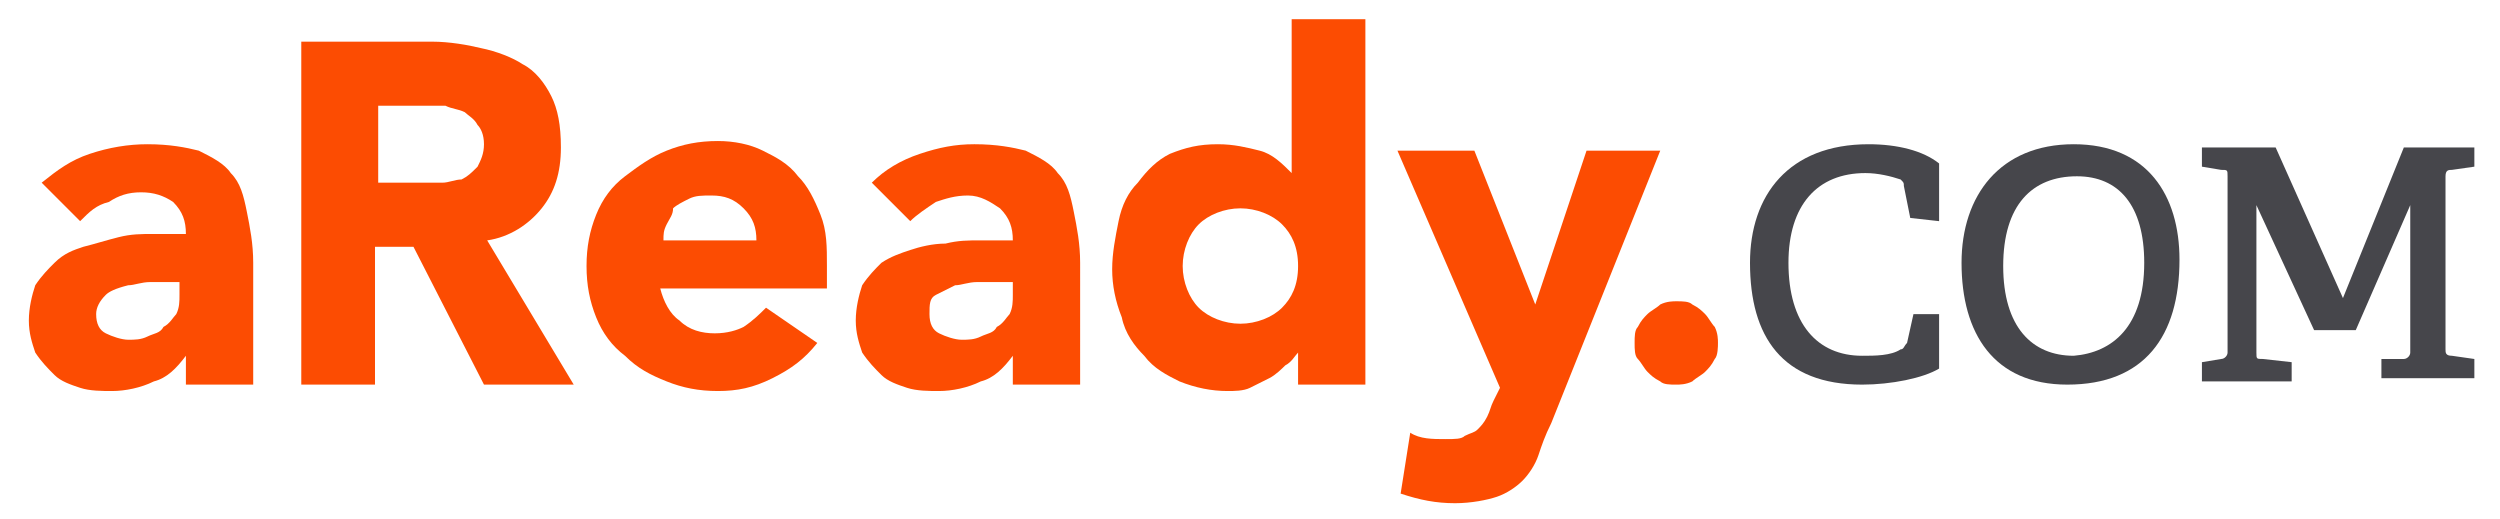 <?xml version="1.0" encoding="UTF-8"?>
<svg xmlns="http://www.w3.org/2000/svg" xmlns:xlink="http://www.w3.org/1999/xlink" version="1.1" x="0px" y="0px" viewBox="0 0 78 16.2" style="enable-background:new 0 0 78 16.2;" xml:space="preserve">
<style type="text/css">
	.st0{fill:#FC4C02;}
	.st1{fill:#46464B;}
	.st2{display:none;}
	.st3{display:inline;fill:none;stroke:#E5007D;stroke-width:0.1;stroke-miterlimit:10;}
	.st4{display:inline;}
	.st5{opacity:0.2;fill:#E5007D;}
</style>
<g id="aReady.COM_logo">
	<g>
		<path class="st0" d="M5.8,11.1L5.8,11.1c-0.3,0.4-0.6,0.7-1,0.8c-0.4,0.2-0.9,0.3-1.3,0.3c-0.3,0-0.7,0-1-0.1    c-0.3-0.1-0.6-0.2-0.8-0.4c-0.2-0.2-0.4-0.4-0.6-0.7c-0.1-0.3-0.2-0.6-0.2-1c0-0.4,0.1-0.8,0.2-1.1c0.2-0.3,0.4-0.5,0.6-0.7    C2,7.9,2.3,7.8,2.6,7.7C3,7.6,3.3,7.5,3.7,7.4c0.4-0.1,0.7-0.1,1.1-0.1c0.4,0,0.7,0,1,0c0-0.4-0.1-0.7-0.4-1C5.1,6.1,4.8,6,4.4,6    C4,6,3.7,6.1,3.4,6.3C3,6.4,2.8,6.6,2.5,6.9L1.3,5.7C1.8,5.3,2.2,5,2.8,4.8C3.4,4.6,4,4.5,4.6,4.5c0.7,0,1.2,0.1,1.6,0.2    c0.4,0.2,0.8,0.4,1,0.7c0.3,0.3,0.4,0.7,0.5,1.2c0.1,0.5,0.2,1,0.2,1.6V12H5.8V11.1z M5.3,8.8c-0.2,0-0.4,0-0.6,0    c-0.3,0-0.5,0.1-0.7,0.1C3.6,9,3.4,9.1,3.3,9.2C3.1,9.4,3,9.6,3,9.8c0,0.3,0.1,0.5,0.3,0.6c0.2,0.1,0.5,0.2,0.7,0.2    c0.2,0,0.4,0,0.6-0.1c0.2-0.1,0.4-0.1,0.5-0.3c0.2-0.1,0.3-0.3,0.4-0.4c0.1-0.2,0.1-0.4,0.1-0.6V8.8H5.3z"></path>
		<path class="st0" d="M9.4,1.3h4.1c0.5,0,1.1,0.1,1.5,0.2C15.5,1.6,16,1.8,16.3,2c0.4,0.2,0.7,0.6,0.9,1c0.2,0.4,0.3,0.9,0.3,1.6    c0,0.8-0.2,1.4-0.6,1.9c-0.4,0.5-1,0.9-1.7,1l2.7,4.5h-2.8l-2.2-4.3h-1.2V12H9.4V1.3z M11.7,5.7h1.4c0.2,0,0.4,0,0.7,0    c0.2,0,0.4-0.1,0.6-0.1c0.2-0.1,0.3-0.2,0.5-0.4c0.1-0.2,0.2-0.4,0.2-0.7c0-0.3-0.1-0.5-0.2-0.6c-0.1-0.2-0.3-0.3-0.4-0.4    c-0.2-0.1-0.4-0.1-0.6-0.2c-0.2,0-0.4,0-0.6,0h-1.5V5.7z"></path>
		<path class="st0" d="M25.5,10.7c-0.4,0.5-0.8,0.8-1.4,1.1c-0.6,0.3-1.1,0.4-1.7,0.4c-0.6,0-1.1-0.1-1.6-0.3    c-0.5-0.2-0.9-0.4-1.3-0.8c-0.4-0.3-0.7-0.7-0.9-1.2c-0.2-0.5-0.3-1-0.3-1.6c0-0.6,0.1-1.1,0.3-1.6c0.2-0.5,0.5-0.9,0.9-1.2    c0.4-0.3,0.8-0.6,1.3-0.8c0.5-0.2,1-0.3,1.6-0.3c0.5,0,1,0.1,1.4,0.3c0.4,0.2,0.8,0.4,1.1,0.8c0.3,0.3,0.5,0.7,0.7,1.2    c0.2,0.5,0.2,1,0.2,1.6V9h-5.2c0.1,0.4,0.3,0.8,0.6,1c0.3,0.3,0.7,0.4,1.1,0.4c0.4,0,0.7-0.1,0.9-0.2c0.3-0.2,0.5-0.4,0.7-0.6    L25.5,10.7z M23.6,7.5c0-0.4-0.1-0.7-0.4-1c-0.3-0.3-0.6-0.4-1-0.4c-0.3,0-0.5,0-0.7,0.1c-0.2,0.1-0.4,0.2-0.5,0.3    C21,6.7,20.9,6.8,20.8,7c-0.1,0.2-0.1,0.3-0.1,0.5H23.6z"></path>
		<path class="st0" d="M31.6,11.1L31.6,11.1c-0.3,0.4-0.6,0.7-1,0.8c-0.4,0.2-0.9,0.3-1.3,0.3c-0.3,0-0.7,0-1-0.1    c-0.3-0.1-0.6-0.2-0.8-0.4c-0.2-0.2-0.4-0.4-0.6-0.7c-0.1-0.3-0.2-0.6-0.2-1c0-0.4,0.1-0.8,0.2-1.1c0.2-0.3,0.4-0.5,0.6-0.7    c0.3-0.2,0.6-0.3,0.9-0.4c0.3-0.1,0.7-0.2,1.1-0.2c0.4-0.1,0.7-0.1,1.1-0.1c0.4,0,0.7,0,1,0c0-0.4-0.1-0.7-0.4-1    c-0.3-0.2-0.6-0.4-1-0.4c-0.4,0-0.7,0.1-1,0.2c-0.3,0.2-0.6,0.4-0.8,0.6l-1.2-1.2c0.4-0.4,0.9-0.7,1.5-0.9    c0.6-0.2,1.1-0.3,1.7-0.3c0.7,0,1.2,0.1,1.6,0.2c0.4,0.2,0.8,0.4,1,0.7c0.3,0.3,0.4,0.7,0.5,1.2c0.1,0.5,0.2,1,0.2,1.6V12h-2.1    V11.1z M31.1,8.8c-0.2,0-0.4,0-0.6,0c-0.3,0-0.5,0.1-0.7,0.1c-0.2,0.1-0.4,0.2-0.6,0.3c-0.2,0.1-0.2,0.3-0.2,0.6    c0,0.3,0.1,0.5,0.3,0.6c0.2,0.1,0.5,0.2,0.7,0.2c0.2,0,0.4,0,0.6-0.1c0.2-0.1,0.4-0.1,0.5-0.3c0.2-0.1,0.3-0.3,0.4-0.4    c0.1-0.2,0.1-0.4,0.1-0.6V8.8H31.1z"></path>
		<path class="st0" d="M42.6,12h-2.1v-1h0c-0.1,0.1-0.2,0.3-0.4,0.4c-0.1,0.1-0.3,0.3-0.5,0.4c-0.2,0.1-0.4,0.2-0.6,0.3    c-0.2,0.1-0.5,0.1-0.7,0.1c-0.5,0-1-0.1-1.5-0.3c-0.4-0.2-0.8-0.4-1.1-0.8c-0.3-0.3-0.6-0.7-0.7-1.2c-0.2-0.5-0.3-1-0.3-1.5    c0-0.5,0.1-1,0.2-1.5C35,6.4,35.2,6,35.5,5.7c0.3-0.4,0.6-0.7,1-0.9C37,4.6,37.4,4.5,38,4.5c0.5,0,0.9,0.1,1.3,0.2    c0.4,0.1,0.7,0.4,1,0.7h0V0.6h2.3V12z M40.5,8.3c0-0.6-0.2-1-0.5-1.3c-0.3-0.3-0.8-0.5-1.3-0.5s-1,0.2-1.3,0.5    c-0.3,0.3-0.5,0.8-0.5,1.3s0.2,1,0.5,1.3c0.3,0.3,0.8,0.5,1.3,0.5s1-0.2,1.3-0.5C40.3,9.3,40.5,8.9,40.5,8.3z"></path>
		<path class="st0" d="M48.4,13.2c-0.2,0.4-0.3,0.7-0.4,1c-0.1,0.3-0.3,0.6-0.5,0.8c-0.2,0.2-0.5,0.4-0.8,0.5    c-0.3,0.1-0.8,0.2-1.3,0.2c-0.6,0-1.1-0.1-1.7-0.3l0.3-1.9c0.3,0.2,0.7,0.2,1.1,0.2c0.3,0,0.5,0,0.6-0.1c0.2-0.1,0.3-0.1,0.4-0.2    c0.1-0.1,0.2-0.2,0.3-0.4c0.1-0.2,0.1-0.3,0.2-0.5l0.2-0.4l-3.2-7.4h2.4l1.9,4.8h0l1.6-4.8h2.3L48.4,13.2z"></path>
		<path class="st0" d="M51,10.7c0-0.2,0-0.4,0.1-0.5c0.1-0.2,0.2-0.3,0.3-0.4c0.1-0.1,0.3-0.2,0.4-0.3c0.2-0.1,0.4-0.1,0.5-0.1    c0.2,0,0.4,0,0.5,0.1c0.2,0.1,0.3,0.2,0.4,0.3c0.1,0.1,0.2,0.3,0.3,0.4c0.1,0.2,0.1,0.4,0.1,0.5s0,0.4-0.1,0.5    c-0.1,0.2-0.2,0.3-0.3,0.4c-0.1,0.1-0.3,0.2-0.4,0.3c-0.2,0.1-0.4,0.1-0.5,0.1c-0.2,0-0.4,0-0.5-0.1c-0.2-0.1-0.3-0.2-0.4-0.3    c-0.1-0.1-0.2-0.3-0.3-0.4C51,11.1,51,10.9,51,10.7z"></path>
	</g>
	<g>
		<path class="st1" d="M58.1,12c-2.5,0-3.5-1.5-3.5-3.8c0-2.1,1.2-3.7,3.7-3.7c0.9,0,1.7,0.2,2.2,0.6v1.8l-0.9-0.1l-0.2-1    c0-0.1,0-0.1-0.1-0.2c-0.3-0.1-0.7-0.2-1.1-0.2c-1.5,0-2.4,1-2.4,2.8c0,1.9,0.9,2.9,2.3,2.9c0.4,0,0.9,0,1.2-0.2    c0.1,0,0.1-0.1,0.2-0.2l0.2-0.9h0.8v1.7C60,11.8,59,12,58.1,12z"></path>
		<path class="st1" d="M61.2,8.2c0-2.1,1.2-3.7,3.5-3.7c2.3,0,3.3,1.6,3.3,3.6c0,2.4-1.1,3.9-3.5,3.9C62.2,12,61.2,10.4,61.2,8.2z     M66.9,8.2c0-1.8-0.8-2.7-2.1-2.7c-1.4,0-2.3,0.9-2.3,2.8c0,1.9,0.9,2.8,2.2,2.8C65.9,11,66.9,10.2,66.9,8.2z"></path>
		<path class="st1" d="M75,11.2c0.1,0,0.2-0.1,0.2-0.2V6.4h0l-1.7,3.9h-1.3l-1.8-3.9h0v4.6c0,0.2,0,0.2,0.2,0.2l0.9,0.1v0.6h-2.8    v-0.6l0.6-0.1c0.1,0,0.2-0.1,0.2-0.2V5.5c0-0.2,0-0.2-0.2-0.2l-0.6-0.1V4.6h2.3l2.1,4.7h0L75,4.6h2.2v0.6l-0.7,0.1    c-0.1,0-0.2,0-0.2,0.2v5.4c0,0.1,0,0.2,0.2,0.2l0.7,0.1v0.6h-2.9v-0.6L75,11.2z"></path>
	</g>
</g>
<g id="clear_space" class="st2">
	<line class="st3" x1="-6.8" y1="0.6" x2="84.8" y2="0.6"></line>
	<line class="st3" x1="-6.8" y1="15.6" x2="84.8" y2="15.6"></line>
	<line class="st3" x1="0.9" y1="-7.1" x2="0.9" y2="23.3"></line>
	<line class="st3" x1="77.1" y1="-7.1" x2="77.1" y2="23.3"></line>
	<g class="st4">
		<path class="st5" d="M43.6-0.5L43.6-0.5c-0.3,0.4-0.6,0.7-1,0.8c-0.4,0.2-0.9,0.3-1.3,0.3c-0.3,0-0.7,0-1-0.1    c-0.3-0.1-0.6-0.2-0.8-0.4c-0.2-0.2-0.4-0.4-0.6-0.7c-0.1-0.3-0.2-0.6-0.2-1c0-0.4,0.1-0.8,0.2-1.1C39-3,39.2-3.3,39.5-3.5    c0.3-0.2,0.6-0.3,0.9-0.4c0.3-0.1,0.7-0.2,1.1-0.2c0.4-0.1,0.7-0.1,1.1-0.1c0.4,0,0.7,0,1,0c0-0.4-0.1-0.7-0.4-1    c-0.3-0.2-0.6-0.4-1-0.4c-0.4,0-0.7,0.1-1,0.2c-0.3,0.2-0.6,0.4-0.8,0.6l-1.2-1.2c0.4-0.4,0.9-0.7,1.5-0.9    c0.6-0.2,1.1-0.3,1.7-0.3c0.7,0,1.2,0.1,1.6,0.2c0.4,0.2,0.8,0.4,1,0.7c0.3,0.3,0.4,0.7,0.5,1.2c0.1,0.5,0.2,1,0.2,1.6v3.7h-2.1    V-0.5z M43-2.8c-0.2,0-0.4,0-0.6,0c-0.3,0-0.5,0.1-0.7,0.1c-0.2,0.1-0.4,0.2-0.6,0.3c-0.2,0.1-0.2,0.3-0.2,0.6    c0,0.3,0.1,0.5,0.3,0.6c0.2,0.1,0.5,0.2,0.7,0.2c0.2,0,0.4,0,0.6-0.1c0.2-0.1,0.4-0.1,0.5-0.3c0.2-0.1,0.3-0.3,0.4-0.4    s0.1-0.4,0.1-0.6v-0.5H43z"></path>
		<path class="st5" d="M46.5,22.2L46.5,22.2c-0.3,0.4-0.6,0.7-1,0.8c-0.4,0.2-0.9,0.3-1.3,0.3c-0.3,0-0.7,0-1-0.1    c-0.3-0.1-0.6-0.2-0.8-0.4c-0.2-0.2-0.4-0.4-0.6-0.7c-0.1-0.3-0.2-0.6-0.2-1c0-0.4,0.1-0.8,0.2-1.1c0.2-0.3,0.4-0.5,0.6-0.7    c0.3-0.2,0.6-0.3,0.9-0.4c0.3-0.1,0.7-0.2,1.1-0.2s0.7-0.1,1.1-0.1c0.4,0,0.7,0,1,0c0-0.4-0.1-0.7-0.4-1c-0.3-0.2-0.6-0.4-1-0.4    c-0.4,0-0.7,0.1-1,0.2c-0.3,0.2-0.6,0.4-0.8,0.6L42,16.8c0.4-0.4,0.9-0.7,1.5-0.9c0.6-0.2,1.1-0.3,1.7-0.3c0.7,0,1.2,0.1,1.6,0.2    c0.4,0.2,0.8,0.4,1,0.7c0.3,0.3,0.4,0.7,0.5,1.2c0.1,0.5,0.2,1,0.2,1.6v3.7h-2.1V22.2z M45.9,19.9c-0.2,0-0.4,0-0.6,0    c-0.3,0-0.5,0.1-0.7,0.1c-0.2,0.1-0.4,0.2-0.6,0.3c-0.2,0.1-0.2,0.3-0.2,0.6c0,0.3,0.1,0.5,0.3,0.6c0.2,0.1,0.5,0.2,0.7,0.2    c0.2,0,0.4,0,0.6-0.1c0.2-0.1,0.4-0.1,0.5-0.3c0.2-0.1,0.3-0.3,0.4-0.4s0.1-0.4,0.1-0.6v-0.5H45.9z"></path>
		<path class="st5" d="M78.2,7.2L78.2,7.2c-0.4-0.3-0.7-0.6-0.8-1c-0.2-0.4-0.3-0.9-0.3-1.3c0-0.3,0-0.7,0.1-1s0.2-0.6,0.4-0.8    c0.2-0.2,0.4-0.4,0.7-0.6c0.3-0.1,0.6-0.2,1-0.2c0.4,0,0.8,0.1,1.1,0.2c0.3,0.2,0.5,0.4,0.7,0.6c0.2,0.3,0.3,0.6,0.4,0.9    c0.1,0.3,0.2,0.7,0.2,1.1c0.1,0.4,0.1,0.7,0.1,1.1c0,0.4,0,0.7,0,1c0.4,0,0.7-0.1,1-0.4c0.2-0.3,0.4-0.6,0.4-1    c0-0.4-0.1-0.7-0.2-1c-0.2-0.3-0.4-0.6-0.6-0.8l1.2-1.2c0.4,0.4,0.7,0.9,0.9,1.5c0.2,0.6,0.3,1.1,0.3,1.7c0,0.7-0.1,1.2-0.2,1.6    c-0.2,0.4-0.4,0.8-0.7,1c-0.3,0.3-0.7,0.4-1.2,0.5c-0.5,0.1-1,0.2-1.6,0.2h-3.7V7.2H78.2z M80.5,6.7c0-0.2,0-0.4,0-0.6    c0-0.3-0.1-0.5-0.1-0.7c-0.1-0.2-0.2-0.4-0.3-0.6c-0.1-0.2-0.3-0.2-0.6-0.2c-0.3,0-0.5,0.1-0.6,0.3c-0.1,0.2-0.2,0.5-0.2,0.7    c0,0.2,0,0.4,0.1,0.6c0.1,0.2,0.1,0.4,0.3,0.5c0.1,0.2,0.3,0.3,0.4,0.4c0.2,0.1,0.4,0.1,0.6,0.1h0.5V6.7z"></path>
		<path class="st5" d="M-5.7,11.3L-5.7,11.3c-0.4-0.3-0.7-0.6-0.8-1c-0.2-0.4-0.3-0.9-0.3-1.3c0-0.3,0-0.7,0.1-1    c0.1-0.3,0.2-0.6,0.4-0.8c0.2-0.2,0.4-0.4,0.7-0.6c0.3-0.1,0.6-0.2,1-0.2c0.4,0,0.8,0.1,1.1,0.2C-3.2,6.7-3,6.9-2.8,7.2    c0.2,0.3,0.3,0.6,0.4,0.9c0.1,0.3,0.2,0.7,0.2,1.1C-2,9.5-2,9.9-2,10.3c0,0.4,0,0.7,0,1c0.4,0,0.7-0.1,1-0.4    c0.2-0.3,0.4-0.6,0.4-1c0-0.4-0.1-0.7-0.2-1C-1.1,8.5-1.3,8.3-1.5,8l1.2-1.2c0.4,0.4,0.7,0.9,0.9,1.5C0.8,8.8,0.9,9.4,0.9,10    c0,0.7-0.1,1.2-0.2,1.6c-0.2,0.4-0.4,0.8-0.7,1c-0.3,0.3-0.7,0.4-1.2,0.5c-0.5,0.1-1,0.2-1.6,0.2h-3.7v-2.1H-5.7z M-3.4,10.7    c0-0.2,0-0.4,0-0.6c0-0.3-0.1-0.5-0.1-0.7c-0.1-0.2-0.2-0.4-0.3-0.6C-4,8.6-4.2,8.5-4.5,8.5c-0.3,0-0.5,0.1-0.6,0.3    c-0.1,0.2-0.2,0.5-0.2,0.7c0,0.2,0,0.4,0.1,0.6c0.1,0.2,0.1,0.4,0.3,0.5c0.1,0.2,0.3,0.3,0.4,0.4c0.2,0.1,0.4,0.1,0.6,0.1h0.5    V10.7z"></path>
	</g>
	<rect x="-6.8" y="-7.1" class="st3" width="91.6" height="30.4"></rect>
</g>
</svg>
